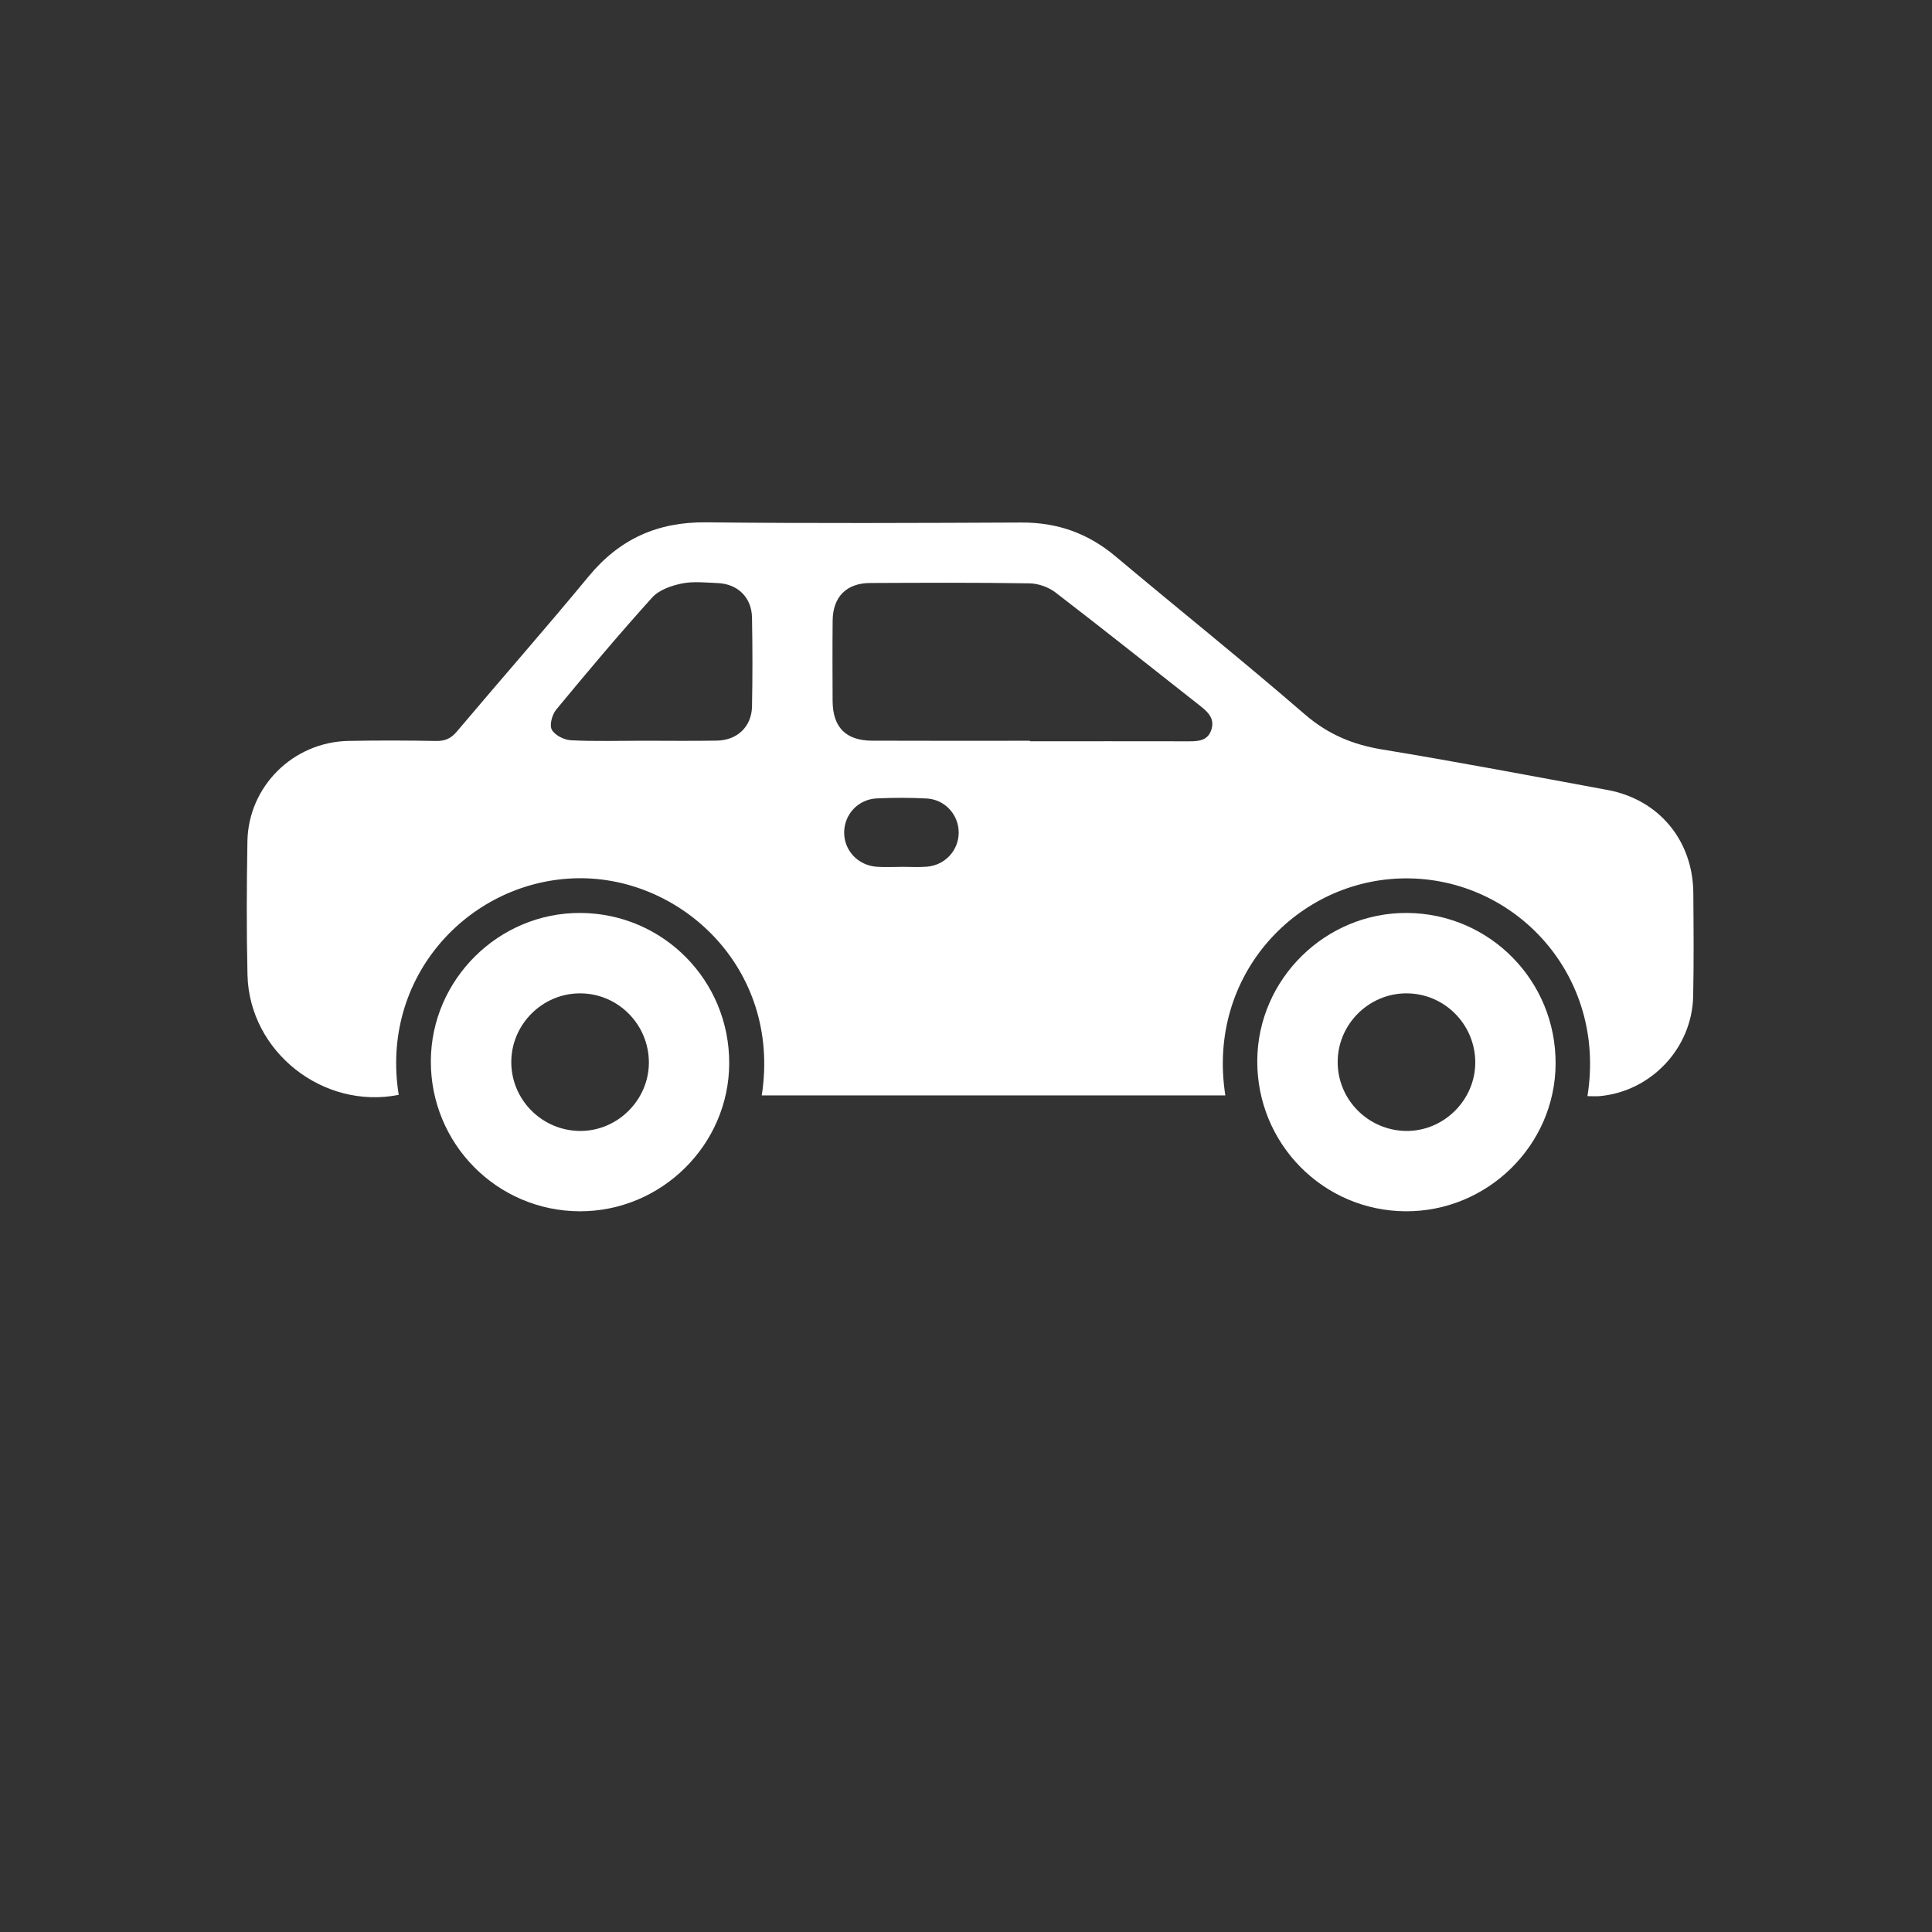 <svg width="50" height="50" viewBox="0 0 50 50" fill="none" xmlns="http://www.w3.org/2000/svg">
<rect x="0" y="0" width="50" height="50" fill="#333333" stroke="none"/>
<g id="car 1">
<g id="Group">
<g id="Group_2">
<path id="Vector" d="M41.083 28.368C41.587 25.236 39.209 22.714 36.367 22.732C33.587 22.749 31.218 25.225 31.712 28.349C27.71 28.349 23.712 28.349 19.714 28.349C20.229 25.038 17.571 22.608 14.815 22.733C12.108 22.854 9.831 25.29 10.319 28.335C8.362 28.723 6.453 27.222 6.405 25.231C6.378 24.081 6.384 22.93 6.403 21.779C6.426 20.35 7.587 19.202 9.02 19.175C9.775 19.16 10.53 19.163 11.285 19.176C11.515 19.18 11.668 19.116 11.821 18.935C12.953 17.592 14.115 16.273 15.233 14.918C16.032 13.95 17.016 13.505 18.273 13.518C20.995 13.547 23.717 13.535 26.439 13.523C27.36 13.519 28.153 13.799 28.859 14.39C30.489 15.758 32.151 17.088 33.76 18.48C34.357 18.997 34.996 19.269 35.763 19.395C37.713 19.715 39.656 20.085 41.601 20.444C42.933 20.69 43.814 21.752 43.823 23.113C43.83 24.003 43.838 24.895 43.819 25.785C43.789 27.125 42.735 28.242 41.408 28.367C41.303 28.377 41.196 28.368 41.083 28.368ZM26.656 19.171C26.656 19.175 26.656 19.18 26.656 19.184C28.03 19.184 29.403 19.182 30.777 19.185C31.025 19.185 31.259 19.166 31.35 18.886C31.437 18.616 31.284 18.444 31.087 18.289C29.832 17.303 28.585 16.307 27.319 15.335C27.137 15.195 26.871 15.1 26.642 15.097C25.269 15.075 23.895 15.082 22.521 15.088C21.908 15.09 21.555 15.446 21.549 16.058C21.542 16.751 21.545 17.445 21.548 18.137C21.551 18.822 21.888 19.166 22.572 19.169C23.933 19.175 25.295 19.171 26.656 19.171ZM16.629 19.17C17.272 19.17 17.915 19.179 18.557 19.167C19.085 19.156 19.451 18.804 19.462 18.284C19.477 17.518 19.476 16.752 19.462 15.985C19.453 15.461 19.093 15.11 18.57 15.09C18.261 15.078 17.942 15.04 17.645 15.101C17.373 15.157 17.055 15.267 16.879 15.463C16.026 16.407 15.207 17.382 14.396 18.363C14.29 18.491 14.215 18.762 14.28 18.883C14.357 19.027 14.599 19.149 14.776 19.158C15.392 19.19 16.011 19.17 16.629 19.17ZM23.322 22.435C23.322 22.434 23.322 22.434 23.322 22.433C23.544 22.433 23.767 22.448 23.988 22.43C24.461 22.391 24.812 22.005 24.811 21.544C24.81 21.085 24.456 20.69 23.983 20.665C23.552 20.642 23.119 20.643 22.688 20.663C22.212 20.686 21.855 21.07 21.847 21.53C21.838 22.005 22.2 22.398 22.693 22.432C22.902 22.447 23.113 22.435 23.322 22.435Z" fill="white"/>
<path id="Vector_2" d="M15.023 23.627C17.162 23.639 18.878 25.374 18.872 27.518C18.866 29.628 17.117 31.356 14.999 31.348C12.861 31.339 11.142 29.601 11.15 27.457C11.16 25.346 12.91 23.615 15.023 23.627ZM16.793 27.497C16.792 26.507 15.988 25.703 15.002 25.708C14.032 25.713 13.236 26.511 13.232 27.48C13.228 28.465 14.034 29.27 15.023 29.269C15.989 29.268 16.793 28.463 16.793 27.497Z" fill="white"/>
<path id="Vector_3" d="M36.375 31.348C34.24 31.335 32.524 29.592 32.538 27.446C32.551 25.336 34.306 23.61 36.421 23.627C38.559 23.645 40.27 25.385 40.259 27.53C40.249 29.637 38.497 31.36 36.375 31.348ZM38.18 27.498C38.18 26.508 37.376 25.703 36.39 25.708C35.42 25.712 34.623 26.509 34.619 27.478C34.614 28.463 35.419 29.268 36.409 29.269C37.375 29.268 38.179 28.464 38.18 27.498Z" fill="white"/>
</g>
</g>
</g>
</svg>
